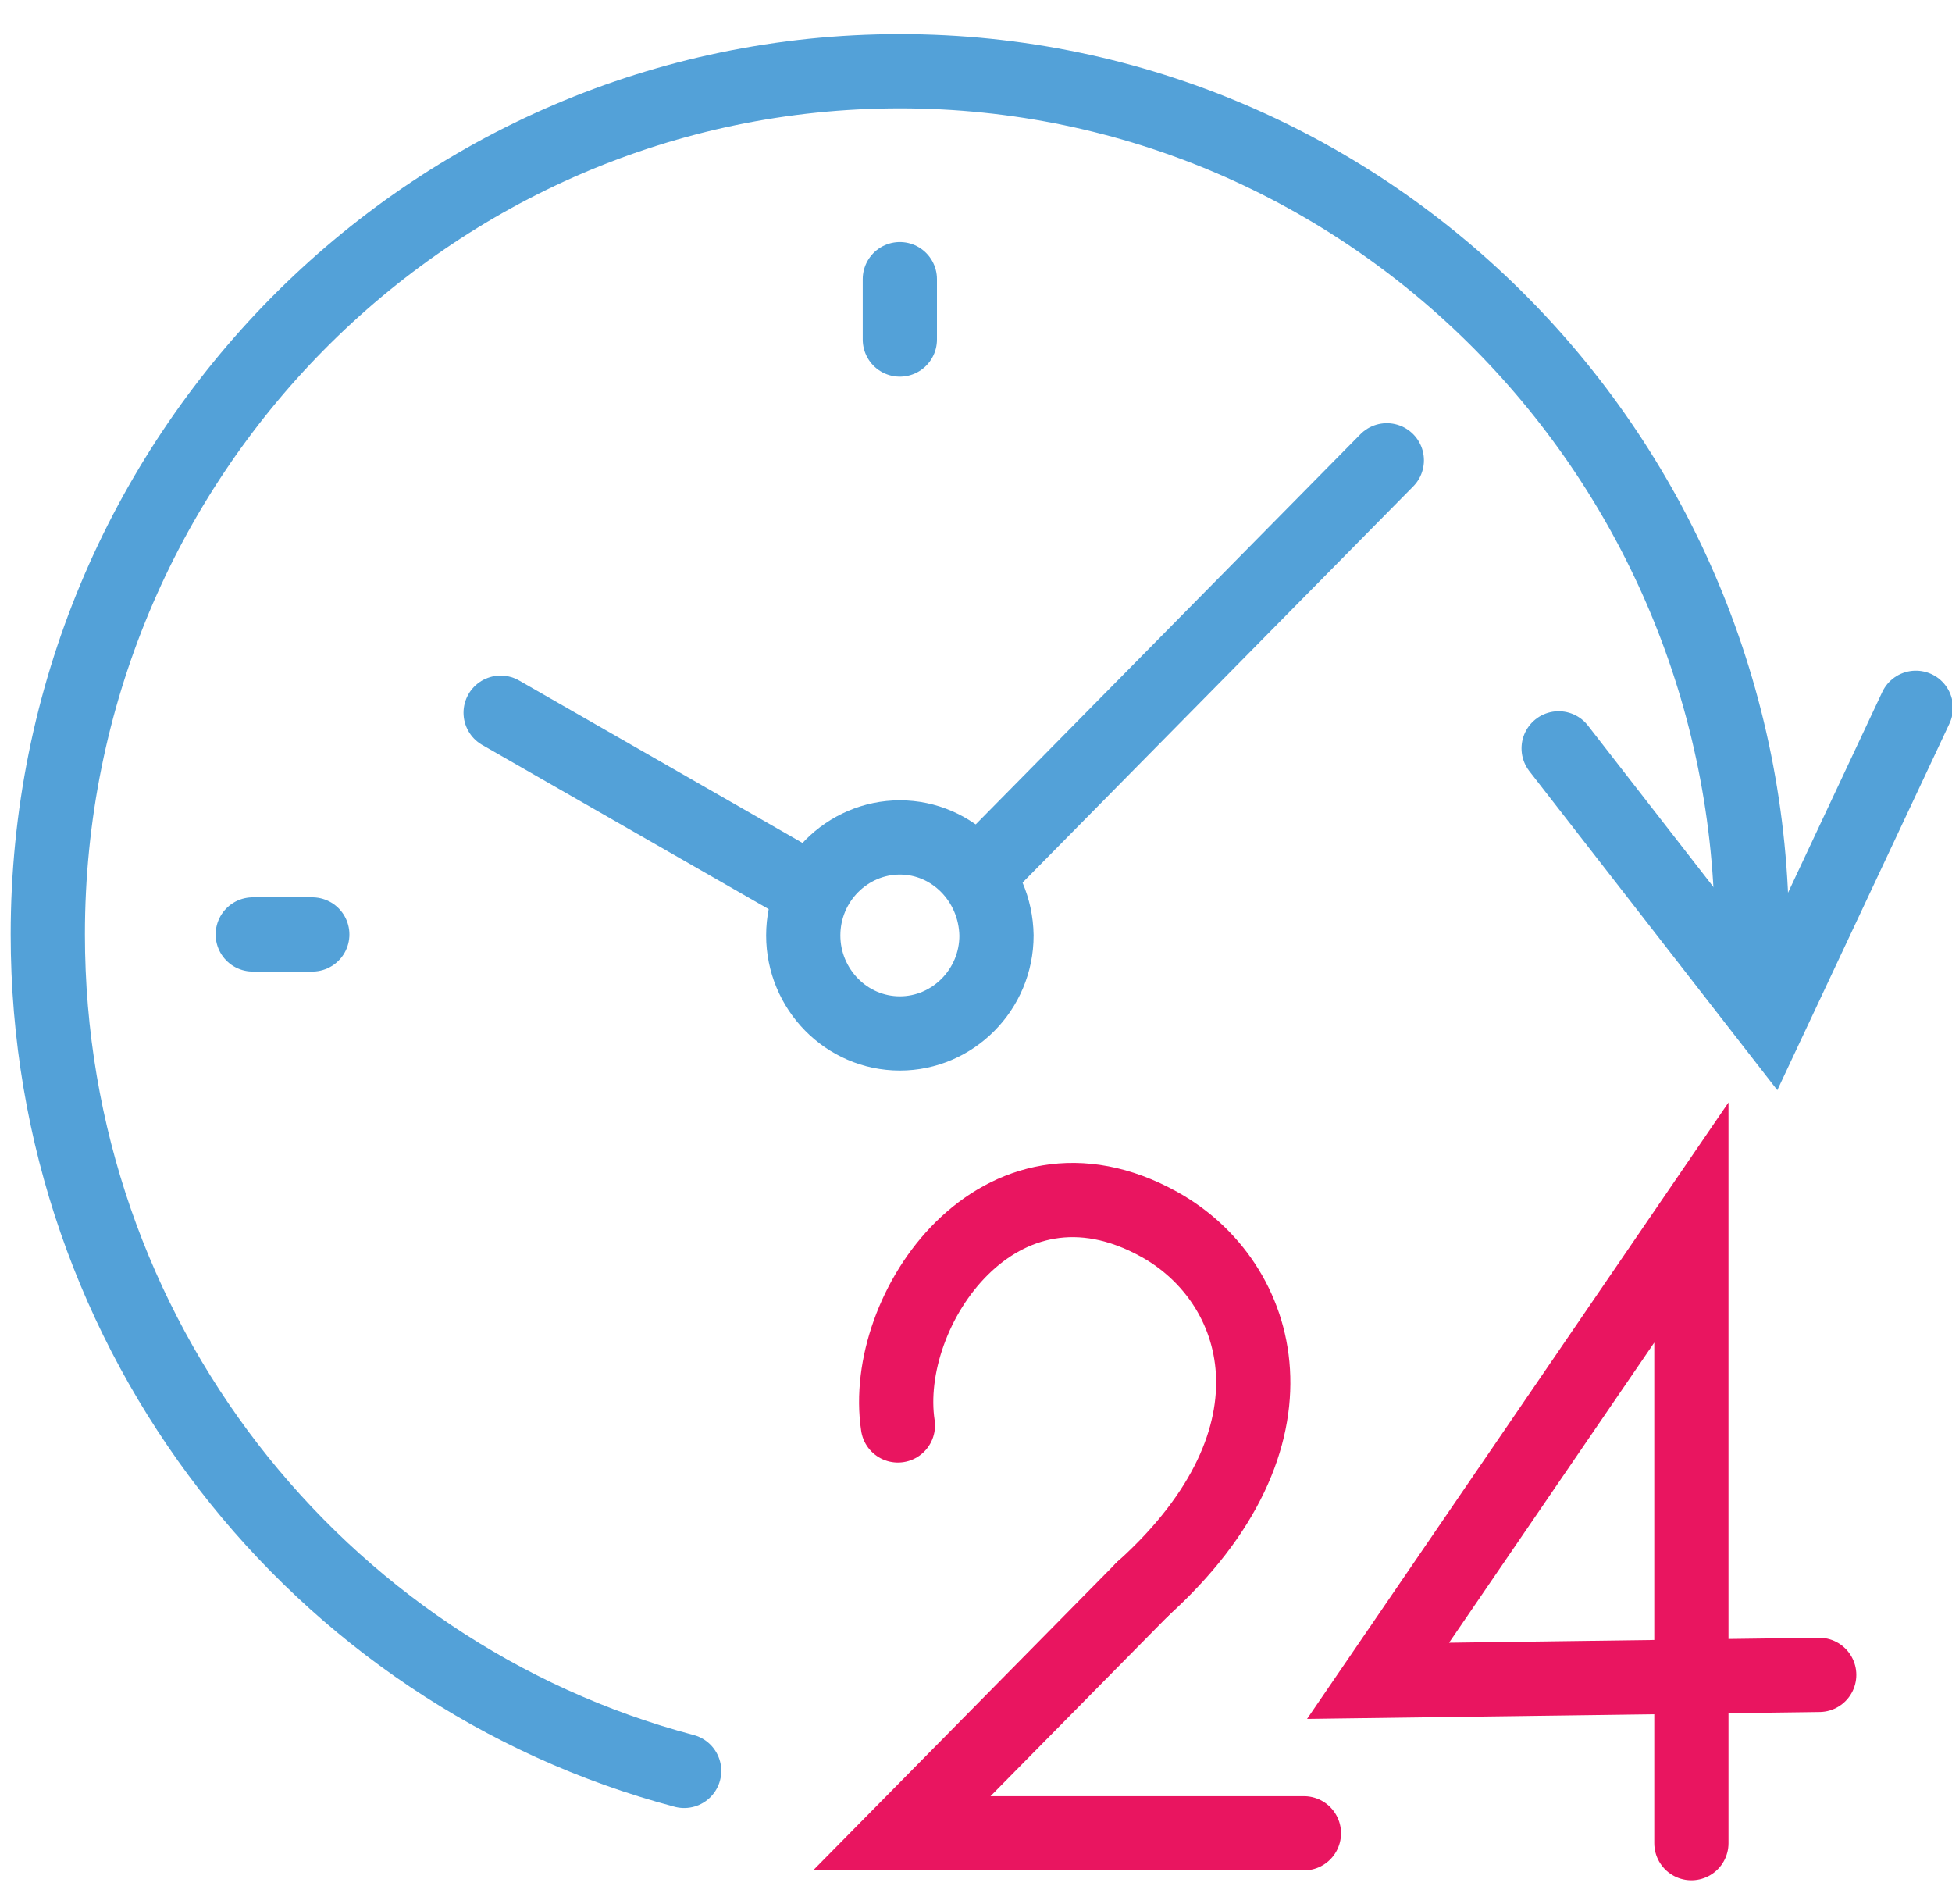 <?xml version="1.0" encoding="UTF-8"?> <svg xmlns="http://www.w3.org/2000/svg" width="80" height="78" viewBox="0 0 80 78" fill="none"><g clip-path="url(#clip0_71_267)"><path d="M28.039 72.562C13.039 68.587 1.959 54.756 1.959 38.289C1.959 18.739 17.599 2.92 36.879 2.92C56.159 2.92 71.799 18.779 71.799 38.33" stroke="#53A1D8" stroke-width="3.042" stroke-miterlimit="10" stroke-linecap="round"></path><path d="M56.837 18.861L40.037 35.896" stroke="#53A1D8" stroke-width="3.042" stroke-miterlimit="10" stroke-linecap="round"></path><path d="M33.118 36.423L20.518 29.203" stroke="#53A1D8" stroke-width="3.042" stroke-miterlimit="10" stroke-linecap="round"></path><path d="M36.88 34.314C34.72 34.314 32.92 36.099 32.92 38.33C32.92 40.52 34.68 42.345 36.88 42.345C39.04 42.345 40.84 40.56 40.84 38.33C40.8 36.099 39.04 34.314 36.88 34.314Z" stroke="#53A1D8" stroke-width="3.042" stroke-miterlimit="10" stroke-linecap="round"></path><path d="M36.879 11.438V13.912" stroke="#53A1D8" stroke-width="3.042" stroke-miterlimit="10" stroke-linecap="round"></path><path d="M10.359 38.289H12.799" stroke="#53A1D8" stroke-width="3.042" stroke-miterlimit="10" stroke-linecap="round"></path><path d="M78.519 29.001L72.519 41.777L63.879 30.664" stroke="#53A1D8" stroke-width="3.042" stroke-miterlimit="10" stroke-linecap="round"></path><path d="M69.319 75.523V50.092L56.478 68.871L74.558 68.628" stroke="#E91560" stroke-width="3.042" stroke-miterlimit="10" stroke-linecap="round"></path><path d="M53.439 75.118H36.959L46.839 65.099" stroke="#E91560" stroke-width="3.042" stroke-miterlimit="10" stroke-linecap="round"></path><path d="M46.839 65.099C53.719 58.894 51.759 52.526 47.519 50.173C40.959 46.523 36.079 53.661 36.799 58.407" stroke="#E91560" stroke-width="3.042" stroke-miterlimit="10" stroke-linecap="round"></path></g><defs><clipPath id="clip0_71_267"><rect width="80" height="77.227" fill="white"></rect></clipPath></defs></svg> 
